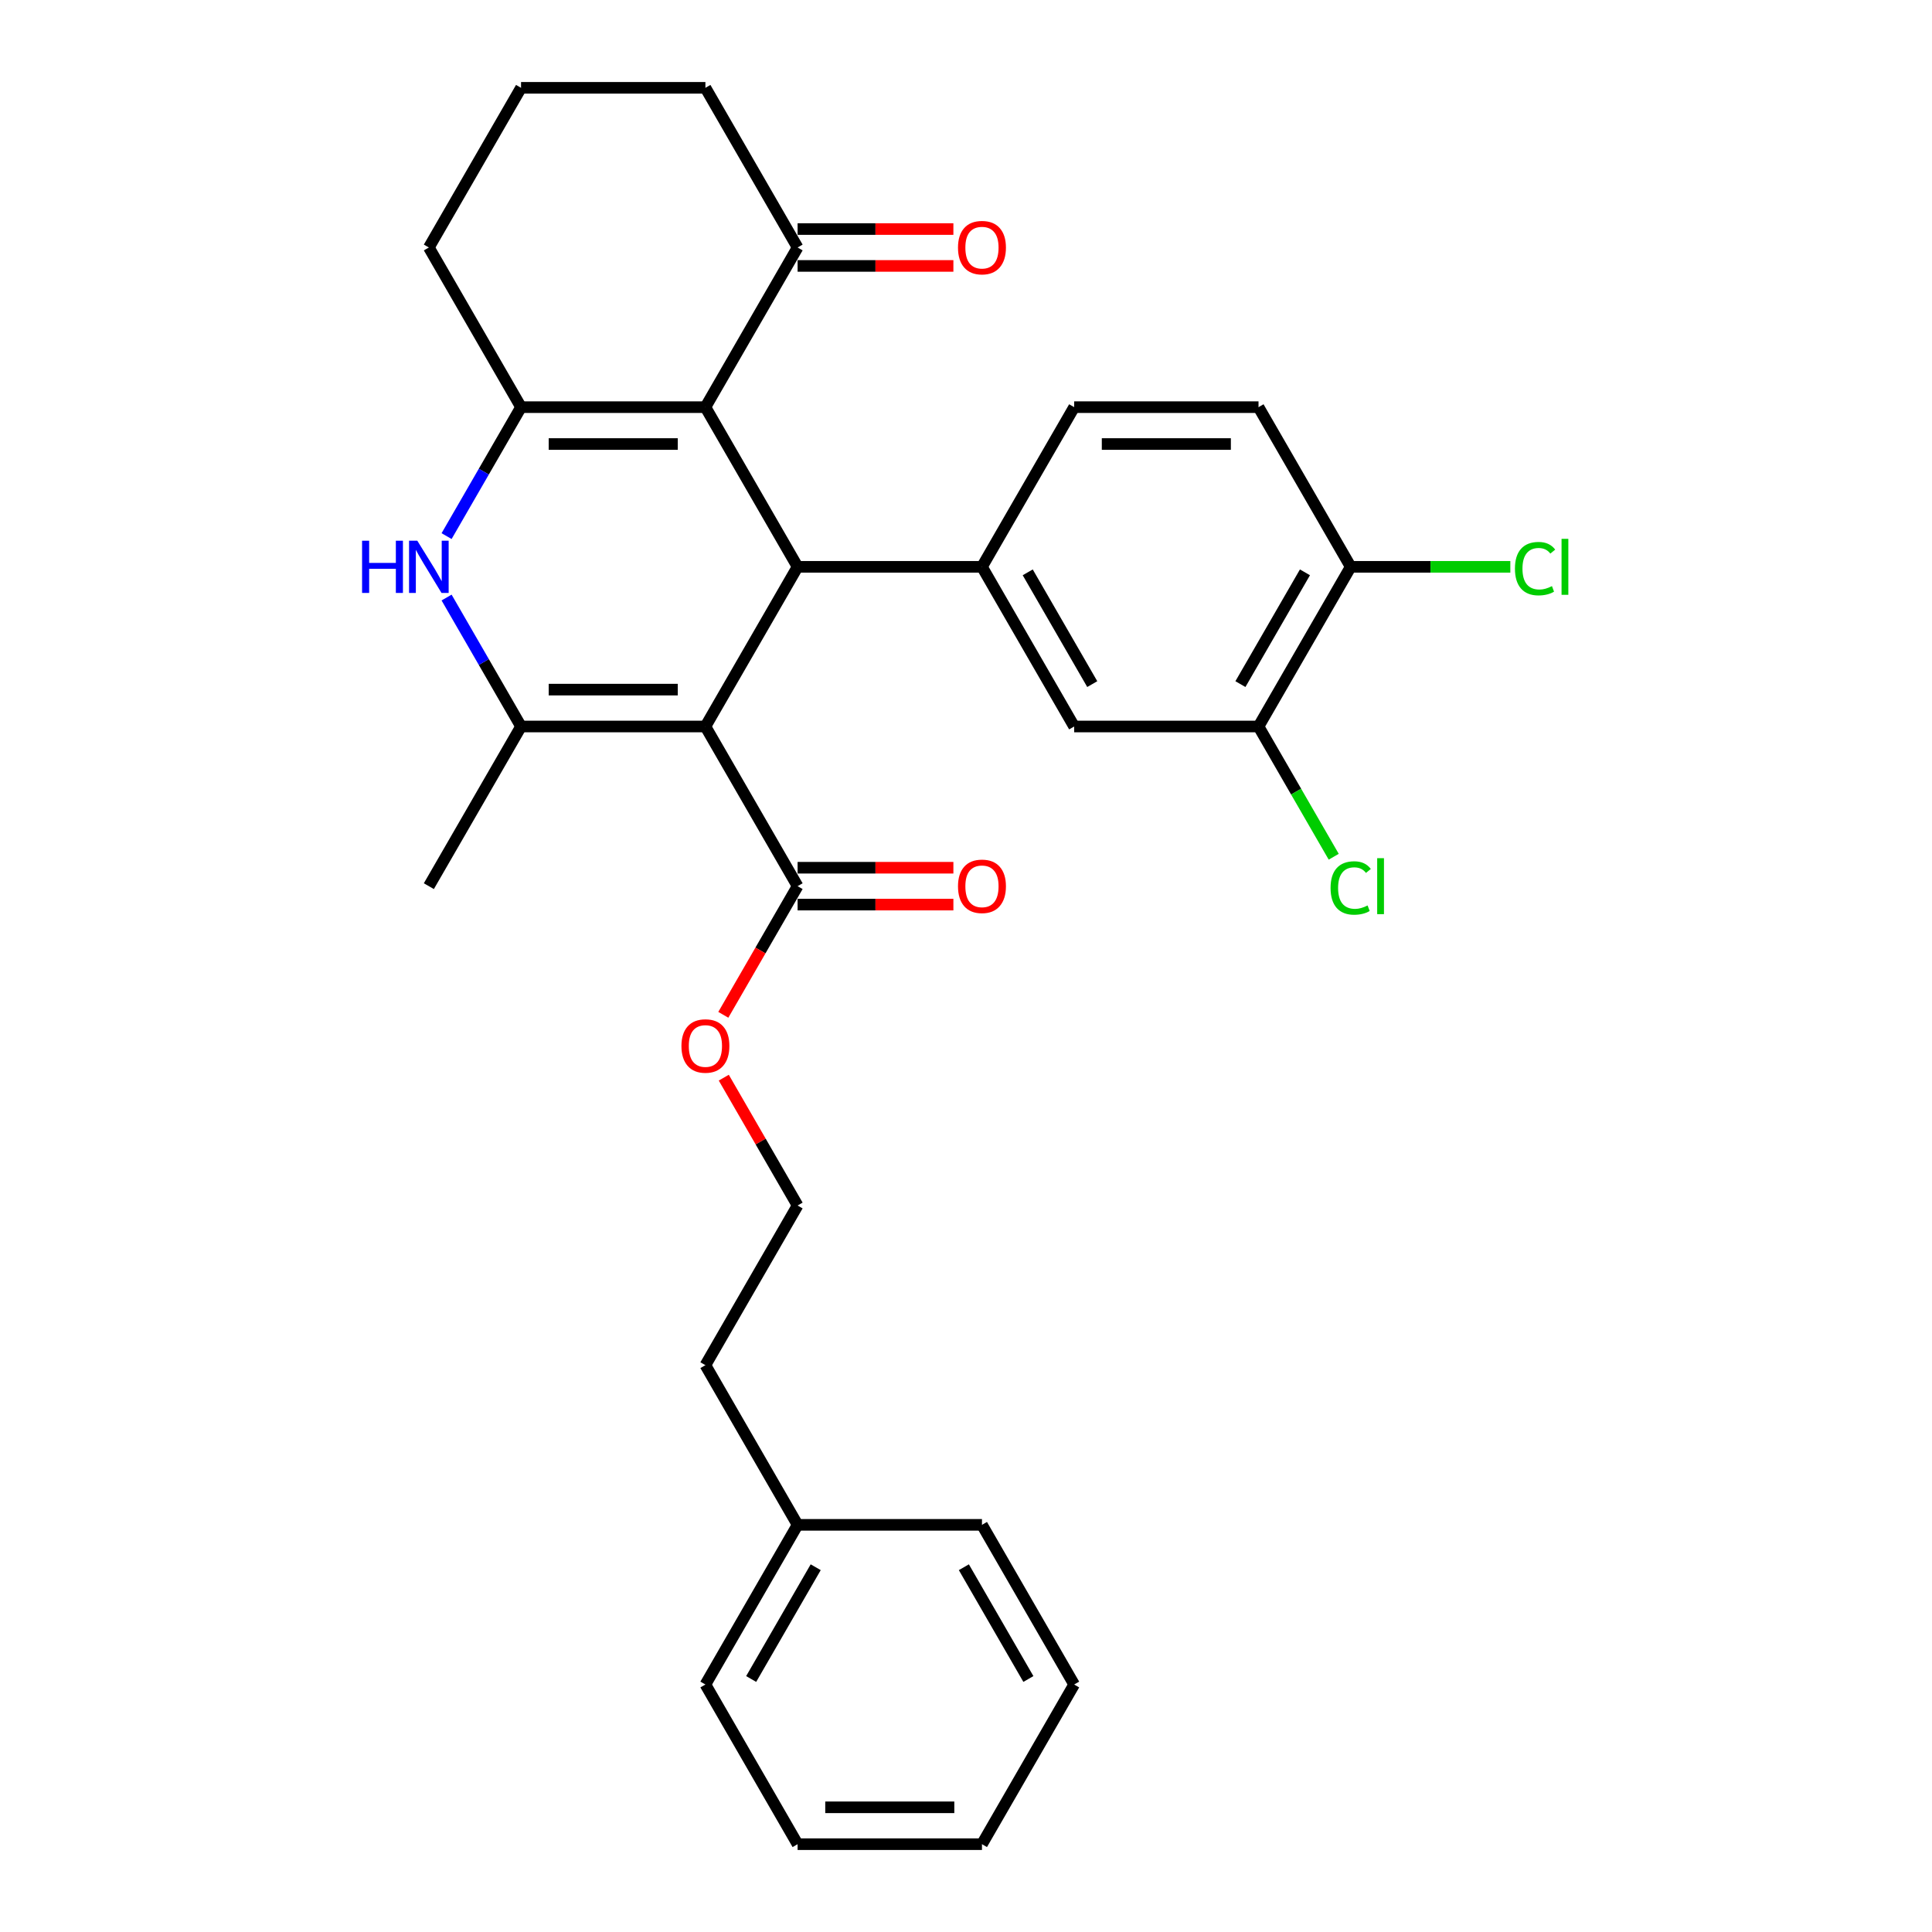 <?xml version='1.0' encoding='iso-8859-1'?>
<svg version='1.1' baseProfile='full'
              xmlns='http://www.w3.org/2000/svg'
                      xmlns:rdkit='http://www.rdkit.org/xml'
                      xmlns:xlink='http://www.w3.org/1999/xlink'
                  xml:space='preserve'
width='1000px' height='1000px' viewBox='0 0 1000 1000'>
<!-- END OF HEADER -->
<rect style='opacity:1.0;fill:#FFFFFF;stroke:none' width='1000' height='1000' x='0' y='0'> </rect>
<path class='bond-1' d='M 365.119,376.033 L 412.834,293.388' style='fill:none;fill-rule:evenodd;stroke:#000000;stroke-width:6px;stroke-linecap:butt;stroke-linejoin:miter;stroke-opacity:1' />
<path class='bond-2' d='M 365.119,376.033 L 269.689,376.033' style='fill:none;fill-rule:evenodd;stroke:#000000;stroke-width:6px;stroke-linecap:butt;stroke-linejoin:miter;stroke-opacity:1' />
<path class='bond-2' d='M 350.804,356.947 L 284.004,356.947' style='fill:none;fill-rule:evenodd;stroke:#000000;stroke-width:6px;stroke-linecap:butt;stroke-linejoin:miter;stroke-opacity:1' />
<path class='bond-6' d='M 365.119,376.033 L 412.834,458.678' style='fill:none;fill-rule:evenodd;stroke:#000000;stroke-width:6px;stroke-linecap:butt;stroke-linejoin:miter;stroke-opacity:1' />
<path class='bond-0' d='M 365.119,210.744 L 412.834,293.388' style='fill:none;fill-rule:evenodd;stroke:#000000;stroke-width:6px;stroke-linecap:butt;stroke-linejoin:miter;stroke-opacity:1' />
<path class='bond-7' d='M 365.119,210.744 L 412.834,128.099' style='fill:none;fill-rule:evenodd;stroke:#000000;stroke-width:6px;stroke-linecap:butt;stroke-linejoin:miter;stroke-opacity:1' />
<path class='bond-30' d='M 365.119,210.744 L 269.689,210.744' style='fill:none;fill-rule:evenodd;stroke:#000000;stroke-width:6px;stroke-linecap:butt;stroke-linejoin:miter;stroke-opacity:1' />
<path class='bond-30' d='M 350.804,229.83 L 284.004,229.83' style='fill:none;fill-rule:evenodd;stroke:#000000;stroke-width:6px;stroke-linecap:butt;stroke-linejoin:miter;stroke-opacity:1' />
<path class='bond-5' d='M 412.834,293.388 L 508.264,293.388' style='fill:none;fill-rule:evenodd;stroke:#000000;stroke-width:6px;stroke-linecap:butt;stroke-linejoin:miter;stroke-opacity:1' />
<path class='bond-4' d='M 269.689,376.033 L 250.421,342.66' style='fill:none;fill-rule:evenodd;stroke:#000000;stroke-width:6px;stroke-linecap:butt;stroke-linejoin:miter;stroke-opacity:1' />
<path class='bond-4' d='M 250.421,342.66 L 231.153,309.287' style='fill:none;fill-rule:evenodd;stroke:#0000FF;stroke-width:6px;stroke-linecap:butt;stroke-linejoin:miter;stroke-opacity:1' />
<path class='bond-18' d='M 269.689,376.033 L 221.974,458.678' style='fill:none;fill-rule:evenodd;stroke:#000000;stroke-width:6px;stroke-linecap:butt;stroke-linejoin:miter;stroke-opacity:1' />
<path class='bond-3' d='M 269.689,210.744 L 250.421,244.117' style='fill:none;fill-rule:evenodd;stroke:#000000;stroke-width:6px;stroke-linecap:butt;stroke-linejoin:miter;stroke-opacity:1' />
<path class='bond-3' d='M 250.421,244.117 L 231.153,277.49' style='fill:none;fill-rule:evenodd;stroke:#0000FF;stroke-width:6px;stroke-linecap:butt;stroke-linejoin:miter;stroke-opacity:1' />
<path class='bond-16' d='M 269.689,210.744 L 221.974,128.099' style='fill:none;fill-rule:evenodd;stroke:#000000;stroke-width:6px;stroke-linecap:butt;stroke-linejoin:miter;stroke-opacity:1' />
<path class='bond-8' d='M 508.264,293.388 L 555.979,376.033' style='fill:none;fill-rule:evenodd;stroke:#000000;stroke-width:6px;stroke-linecap:butt;stroke-linejoin:miter;stroke-opacity:1' />
<path class='bond-8' d='M 531.95,296.242 L 565.35,354.093' style='fill:none;fill-rule:evenodd;stroke:#000000;stroke-width:6px;stroke-linecap:butt;stroke-linejoin:miter;stroke-opacity:1' />
<path class='bond-11' d='M 508.264,293.388 L 555.979,210.744' style='fill:none;fill-rule:evenodd;stroke:#000000;stroke-width:6px;stroke-linecap:butt;stroke-linejoin:miter;stroke-opacity:1' />
<path class='bond-12' d='M 412.834,468.221 L 453.153,468.221' style='fill:none;fill-rule:evenodd;stroke:#000000;stroke-width:6px;stroke-linecap:butt;stroke-linejoin:miter;stroke-opacity:1' />
<path class='bond-12' d='M 453.153,468.221 L 493.472,468.221' style='fill:none;fill-rule:evenodd;stroke:#FF0000;stroke-width:6px;stroke-linecap:butt;stroke-linejoin:miter;stroke-opacity:1' />
<path class='bond-12' d='M 412.834,449.135 L 453.153,449.135' style='fill:none;fill-rule:evenodd;stroke:#000000;stroke-width:6px;stroke-linecap:butt;stroke-linejoin:miter;stroke-opacity:1' />
<path class='bond-12' d='M 453.153,449.135 L 493.472,449.135' style='fill:none;fill-rule:evenodd;stroke:#FF0000;stroke-width:6px;stroke-linecap:butt;stroke-linejoin:miter;stroke-opacity:1' />
<path class='bond-15' d='M 412.834,458.678 L 393.61,491.974' style='fill:none;fill-rule:evenodd;stroke:#000000;stroke-width:6px;stroke-linecap:butt;stroke-linejoin:miter;stroke-opacity:1' />
<path class='bond-15' d='M 393.61,491.974 L 374.386,525.271' style='fill:none;fill-rule:evenodd;stroke:#FF0000;stroke-width:6px;stroke-linecap:butt;stroke-linejoin:miter;stroke-opacity:1' />
<path class='bond-13' d='M 412.834,137.642 L 453.153,137.642' style='fill:none;fill-rule:evenodd;stroke:#000000;stroke-width:6px;stroke-linecap:butt;stroke-linejoin:miter;stroke-opacity:1' />
<path class='bond-13' d='M 453.153,137.642 L 493.472,137.642' style='fill:none;fill-rule:evenodd;stroke:#FF0000;stroke-width:6px;stroke-linecap:butt;stroke-linejoin:miter;stroke-opacity:1' />
<path class='bond-13' d='M 412.834,118.556 L 453.153,118.556' style='fill:none;fill-rule:evenodd;stroke:#000000;stroke-width:6px;stroke-linecap:butt;stroke-linejoin:miter;stroke-opacity:1' />
<path class='bond-13' d='M 453.153,118.556 L 493.472,118.556' style='fill:none;fill-rule:evenodd;stroke:#FF0000;stroke-width:6px;stroke-linecap:butt;stroke-linejoin:miter;stroke-opacity:1' />
<path class='bond-22' d='M 412.834,128.099 L 365.119,45.455' style='fill:none;fill-rule:evenodd;stroke:#000000;stroke-width:6px;stroke-linecap:butt;stroke-linejoin:miter;stroke-opacity:1' />
<path class='bond-9' d='M 555.979,376.033 L 651.408,376.033' style='fill:none;fill-rule:evenodd;stroke:#000000;stroke-width:6px;stroke-linecap:butt;stroke-linejoin:miter;stroke-opacity:1' />
<path class='bond-17' d='M 651.408,376.033 L 670.869,409.74' style='fill:none;fill-rule:evenodd;stroke:#000000;stroke-width:6px;stroke-linecap:butt;stroke-linejoin:miter;stroke-opacity:1' />
<path class='bond-17' d='M 670.869,409.74 L 690.33,443.447' style='fill:none;fill-rule:evenodd;stroke:#00CC00;stroke-width:6px;stroke-linecap:butt;stroke-linejoin:miter;stroke-opacity:1' />
<path class='bond-32' d='M 651.408,376.033 L 699.123,293.388' style='fill:none;fill-rule:evenodd;stroke:#000000;stroke-width:6px;stroke-linecap:butt;stroke-linejoin:miter;stroke-opacity:1' />
<path class='bond-32' d='M 642.037,354.093 L 675.437,296.242' style='fill:none;fill-rule:evenodd;stroke:#000000;stroke-width:6px;stroke-linecap:butt;stroke-linejoin:miter;stroke-opacity:1' />
<path class='bond-10' d='M 699.123,293.388 L 651.408,210.744' style='fill:none;fill-rule:evenodd;stroke:#000000;stroke-width:6px;stroke-linecap:butt;stroke-linejoin:miter;stroke-opacity:1' />
<path class='bond-19' d='M 699.123,293.388 L 740.435,293.388' style='fill:none;fill-rule:evenodd;stroke:#000000;stroke-width:6px;stroke-linecap:butt;stroke-linejoin:miter;stroke-opacity:1' />
<path class='bond-19' d='M 740.435,293.388 L 781.746,293.388' style='fill:none;fill-rule:evenodd;stroke:#00CC00;stroke-width:6px;stroke-linecap:butt;stroke-linejoin:miter;stroke-opacity:1' />
<path class='bond-14' d='M 555.979,210.744 L 651.408,210.744' style='fill:none;fill-rule:evenodd;stroke:#000000;stroke-width:6px;stroke-linecap:butt;stroke-linejoin:miter;stroke-opacity:1' />
<path class='bond-14' d='M 570.293,229.83 L 637.094,229.83' style='fill:none;fill-rule:evenodd;stroke:#000000;stroke-width:6px;stroke-linecap:butt;stroke-linejoin:miter;stroke-opacity:1' />
<path class='bond-20' d='M 374.629,557.793 L 393.731,590.88' style='fill:none;fill-rule:evenodd;stroke:#FF0000;stroke-width:6px;stroke-linecap:butt;stroke-linejoin:miter;stroke-opacity:1' />
<path class='bond-20' d='M 393.731,590.88 L 412.834,623.967' style='fill:none;fill-rule:evenodd;stroke:#000000;stroke-width:6px;stroke-linecap:butt;stroke-linejoin:miter;stroke-opacity:1' />
<path class='bond-23' d='M 221.974,128.099 L 269.689,45.455' style='fill:none;fill-rule:evenodd;stroke:#000000;stroke-width:6px;stroke-linecap:butt;stroke-linejoin:miter;stroke-opacity:1' />
<path class='bond-24' d='M 412.834,623.967 L 365.119,706.612' style='fill:none;fill-rule:evenodd;stroke:#000000;stroke-width:6px;stroke-linecap:butt;stroke-linejoin:miter;stroke-opacity:1' />
<path class='bond-21' d='M 412.834,789.256 L 365.119,706.612' style='fill:none;fill-rule:evenodd;stroke:#000000;stroke-width:6px;stroke-linecap:butt;stroke-linejoin:miter;stroke-opacity:1' />
<path class='bond-25' d='M 412.834,789.256 L 365.119,871.901' style='fill:none;fill-rule:evenodd;stroke:#000000;stroke-width:6px;stroke-linecap:butt;stroke-linejoin:miter;stroke-opacity:1' />
<path class='bond-25' d='M 422.206,811.196 L 388.805,869.047' style='fill:none;fill-rule:evenodd;stroke:#000000;stroke-width:6px;stroke-linecap:butt;stroke-linejoin:miter;stroke-opacity:1' />
<path class='bond-26' d='M 412.834,789.256 L 508.264,789.256' style='fill:none;fill-rule:evenodd;stroke:#000000;stroke-width:6px;stroke-linecap:butt;stroke-linejoin:miter;stroke-opacity:1' />
<path class='bond-31' d='M 365.119,45.455 L 269.689,45.455' style='fill:none;fill-rule:evenodd;stroke:#000000;stroke-width:6px;stroke-linecap:butt;stroke-linejoin:miter;stroke-opacity:1' />
<path class='bond-28' d='M 365.119,871.901 L 412.834,954.545' style='fill:none;fill-rule:evenodd;stroke:#000000;stroke-width:6px;stroke-linecap:butt;stroke-linejoin:miter;stroke-opacity:1' />
<path class='bond-27' d='M 508.264,789.256 L 555.979,871.901' style='fill:none;fill-rule:evenodd;stroke:#000000;stroke-width:6px;stroke-linecap:butt;stroke-linejoin:miter;stroke-opacity:1' />
<path class='bond-27' d='M 498.892,811.196 L 532.292,869.047' style='fill:none;fill-rule:evenodd;stroke:#000000;stroke-width:6px;stroke-linecap:butt;stroke-linejoin:miter;stroke-opacity:1' />
<path class='bond-29' d='M 555.979,871.901 L 508.264,954.545' style='fill:none;fill-rule:evenodd;stroke:#000000;stroke-width:6px;stroke-linecap:butt;stroke-linejoin:miter;stroke-opacity:1' />
<path class='bond-33' d='M 412.834,954.545 L 508.264,954.545' style='fill:none;fill-rule:evenodd;stroke:#000000;stroke-width:6px;stroke-linecap:butt;stroke-linejoin:miter;stroke-opacity:1' />
<path class='bond-33' d='M 427.148,935.459 L 493.949,935.459' style='fill:none;fill-rule:evenodd;stroke:#000000;stroke-width:6px;stroke-linecap:butt;stroke-linejoin:miter;stroke-opacity:1' />
<path  class='atom-5' d='M 187.41 279.876
L 191.074 279.876
L 191.074 291.365
L 204.892 291.365
L 204.892 279.876
L 208.557 279.876
L 208.557 306.901
L 204.892 306.901
L 204.892 294.419
L 191.074 294.419
L 191.074 306.901
L 187.41 306.901
L 187.41 279.876
' fill='#0000FF'/>
<path  class='atom-5' d='M 216 279.876
L 224.856 294.19
Q 225.734 295.602, 227.147 298.16
Q 228.559 300.717, 228.635 300.87
L 228.635 279.876
L 232.223 279.876
L 232.223 306.901
L 228.521 306.901
L 219.016 291.251
Q 217.909 289.419, 216.726 287.319
Q 215.58 285.22, 215.237 284.571
L 215.237 306.901
L 211.725 306.901
L 211.725 279.876
L 216 279.876
' fill='#0000FF'/>
<path  class='atom-13' d='M 495.858 458.754
Q 495.858 452.265, 499.064 448.638
Q 502.271 445.012, 508.264 445.012
Q 514.257 445.012, 517.463 448.638
Q 520.67 452.265, 520.67 458.754
Q 520.67 465.32, 517.425 469.06
Q 514.18 472.763, 508.264 472.763
Q 502.309 472.763, 499.064 469.06
Q 495.858 465.358, 495.858 458.754
M 508.264 469.709
Q 512.386 469.709, 514.6 466.961
Q 516.852 464.174, 516.852 458.754
Q 516.852 453.448, 514.6 450.776
Q 512.386 448.066, 508.264 448.066
Q 504.141 448.066, 501.889 450.738
Q 499.675 453.41, 499.675 458.754
Q 499.675 464.213, 501.889 466.961
Q 504.141 469.709, 508.264 469.709
' fill='#FF0000'/>
<path  class='atom-14' d='M 495.858 128.176
Q 495.858 121.686, 499.064 118.06
Q 502.271 114.434, 508.264 114.434
Q 514.257 114.434, 517.463 118.06
Q 520.67 121.686, 520.67 128.176
Q 520.67 134.741, 517.425 138.482
Q 514.18 142.185, 508.264 142.185
Q 502.309 142.185, 499.064 138.482
Q 495.858 134.779, 495.858 128.176
M 508.264 139.131
Q 512.386 139.131, 514.6 136.382
Q 516.852 133.596, 516.852 128.176
Q 516.852 122.87, 514.6 120.198
Q 512.386 117.487, 508.264 117.487
Q 504.141 117.487, 501.889 120.159
Q 499.675 122.831, 499.675 128.176
Q 499.675 133.634, 501.889 136.382
Q 504.141 139.131, 508.264 139.131
' fill='#FF0000'/>
<path  class='atom-16' d='M 352.713 541.399
Q 352.713 534.909, 355.92 531.283
Q 359.126 527.657, 365.119 527.657
Q 371.112 527.657, 374.318 531.283
Q 377.525 534.909, 377.525 541.399
Q 377.525 547.964, 374.28 551.705
Q 371.036 555.408, 365.119 555.408
Q 359.164 555.408, 355.92 551.705
Q 352.713 548.002, 352.713 541.399
M 365.119 552.354
Q 369.242 552.354, 371.455 549.606
Q 373.708 546.819, 373.708 541.399
Q 373.708 536.093, 371.455 533.421
Q 369.242 530.711, 365.119 530.711
Q 360.996 530.711, 358.744 533.383
Q 356.53 536.055, 356.53 541.399
Q 356.53 546.857, 358.744 549.606
Q 360.996 552.354, 365.119 552.354
' fill='#FF0000'/>
<path  class='atom-18' d='M 688.702 459.613
Q 688.702 452.895, 691.832 449.383
Q 695.001 445.833, 700.994 445.833
Q 706.567 445.833, 709.544 449.765
L 707.025 451.826
Q 704.849 448.963, 700.994 448.963
Q 696.909 448.963, 694.733 451.711
Q 692.596 454.422, 692.596 459.613
Q 692.596 464.957, 694.81 467.705
Q 697.062 470.454, 701.414 470.454
Q 704.391 470.454, 707.865 468.66
L 708.933 471.523
Q 707.521 472.439, 705.383 472.973
Q 703.246 473.507, 700.879 473.507
Q 695.001 473.507, 691.832 469.919
Q 688.702 466.331, 688.702 459.613
' fill='#00CC00'/>
<path  class='atom-18' d='M 712.827 444.191
L 716.339 444.191
L 716.339 473.164
L 712.827 473.164
L 712.827 444.191
' fill='#00CC00'/>
<path  class='atom-20' d='M 784.132 294.324
Q 784.132 287.605, 787.262 284.094
Q 790.43 280.544, 796.423 280.544
Q 801.997 280.544, 804.974 284.475
L 802.455 286.537
Q 800.279 283.674, 796.423 283.674
Q 792.339 283.674, 790.163 286.422
Q 788.026 289.132, 788.026 294.324
Q 788.026 299.668, 790.24 302.416
Q 792.492 305.164, 796.843 305.164
Q 799.821 305.164, 803.294 303.37
L 804.363 306.233
Q 802.951 307.149, 800.813 307.684
Q 798.676 308.218, 796.309 308.218
Q 790.43 308.218, 787.262 304.63
Q 784.132 301.042, 784.132 294.324
' fill='#00CC00'/>
<path  class='atom-20' d='M 808.257 278.902
L 811.769 278.902
L 811.769 307.875
L 808.257 307.875
L 808.257 278.902
' fill='#00CC00'/>
</svg>
